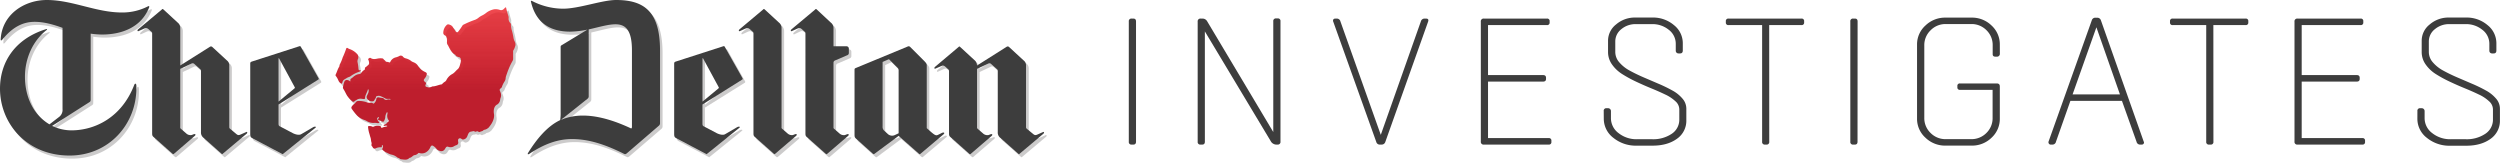 <svg xmlns="http://www.w3.org/2000/svg" xmlns:xlink="http://www.w3.org/1999/xlink" viewBox="0 0 1319.43 86.13"><defs><style>.cls-1{fill:none;}.cls-2,.cls-4{fill:#cccbcb;}.cls-2,.cls-5{fill-rule:evenodd;}.cls-3{clip-path:url(#clip-path);}.cls-5,.cls-7{fill:#3d3d3d;}.cls-6{fill:url(#linear-gradient);}</style><clipPath id="clip-path" transform="translate(0 0)"><rect class="cls-1" width="552.4" height="86.13"/></clipPath><linearGradient id="linear-gradient" x1="224.57" y1="4.69" x2="224.57" y2="79.52" gradientUnits="userSpaceOnUse"><stop offset="0" stop-color="#ec1c24" stop-opacity="0.8"/><stop offset="0.57" stop-color="#be1e2d"/></linearGradient></defs><g id="Layer_2" data-name="Layer 2"><g id="Layer_1-2" data-name="Layer 1"><path class="cls-2" d="M334.87,68.67c0,.59-.23.94-.82.59-7.29-3.42-16.35-6.59-24.94-6.59a30.28,30.28,0,0,0-11.63,2.23l14-11.16a1.54,1.54,0,0,0,.59-1.3V17.15c5.29-1.17,10.22-2.7,14.11-2.7,5.29,0,8.7,2.94,8.7,13.77V68.67Zm-8.35-67c-7.41,0-19.52,4.59-28,4.59A36.11,36.11,0,0,1,282.06,2.1c-.35-.12-.58,0-.47.48,2.24,9.64,8.48,15.76,20.7,15.76a49.33,49.33,0,0,0,9.06-1.06L298,25.39c-.47.23-.71.47-.71.94V60.9A24,24,0,0,1,297,65c-7.05,3.3-12.7,10.47-16.94,17.29-.46.82,0,.94.71.47,8-5.29,15.17-7.76,22.47-7.76,8.82,0,17.51,2.82,27.63,7.88.47.23.83,0,1.3-.35L349.1,68a1.68,1.68,0,0,0,.59-1.29V28.22c0-20.35-8.23-26.59-23.17-26.59Z" transform="translate(0 0)"/><path class="cls-2" d="M380.34,48.44l-8.24,6.83V32.44l.24-.11,8.23,15.17c.24.35.24.59-.23.94Zm12.82-5.65-9.29-16.46c-.24-.47-.59-.35-.94-.24l-24.82,8c-.71.24-.94.47-.94,1.06V72.32c0,1.64.35,1.88,1.53,2.46l15.17,8c.47.24.35.35.7,0L391.63,69c.58-.47-.24-.82-1.3-.23l-6.23,3.64c-1.17.71-3.18.12-4.36-.47L373,68.43c-.82-.35-.94-.71-.94-1.64v-10l20.82-13a.58.58,0,0,0,.24-1Z" transform="translate(0 0)"/><path class="cls-2" d="M410.66,82.66c-.47.47-.58.36-.94.12l-9.53-8.47c-1.17-.94-1.17-1.17-1.17-2.7V19.39c0-.59,0-.71-.59-1.18l-1.17-1.06c-1.18-1-1.66-.82-3.18-.11l-2.35,1.06c-.36.11-.71-.36-.12-1L404.07,6.69c.47-.47.47-.35.83-.12l7.53,6.94a3.64,3.64,0,0,1,1.41,3.06V68.32c0,.47-.13.94.34,1.29L416.9,72a3.34,3.34,0,0,0,2.93.94l.94-.35c1.18-.47,1.41.23.71.82l-10.82,9.29Z" transform="translate(0 0)"/><g class="cls-3"><path class="cls-2" d="M475.64,72l-2,.94a3.35,3.35,0,0,1-3.89-.71l-1.52-1.4a2.75,2.75,0,0,1-1.06-2.47v-34L470.12,33c.35-.12.35-.24.59,0l4.23,4.23a1.89,1.89,0,0,1,.7,1.64V72Zm22.71-.12-1.65.82c-1.17.59-1.53.71-4.12-1.52l-2.12-1.88V36.09c0-.7-.34-1.3-1.41-2.35l-7.29-7.29a1.1,1.1,0,0,0-1.4-.24L453.07,37.5c-.24.12-.71.24-.71.83V72.66c0,1.41.12,1.65,1.42,2.71l8.11,7.29c.47.36.59.47,1.05.12l12.7-9.41,10.71,9.41c.35.24.47.35.94-.12l12-10.11c1-.83.12-1.29-.93-.71Z" transform="translate(0 0)"/><path class="cls-2" d="M552,71.26l-2.36,1.06c-1.53.7-2,.93-3.17-.13l-2.94-2.46c-.59-.47-.59-.59-.59-1.18V36.32a3.21,3.21,0,0,0-1.29-2.81L534,26.45a1,1,0,0,0-1.29-.12L517,36.22a3.61,3.61,0,0,0-1.4-2.92l-7.53-6.94c-.35-.24-.35-.35-.83.11L494.81,36.94c-.59.59-.23,1.06.12.94l2.36-1.05c1.52-.71,2-.95,3.16.11L501.63,38c.59.47.59.59.59,1.18V71.61c0,1.53,0,1.76,1.18,2.7l9.52,8.47c.35.24.48.35.94-.12l10.82-9.29c.71-.59.48-1.29-.7-.82l-.94.35a3.37,3.37,0,0,1-2.95-.94l-2.7-2.35c-.47-.35-.35-.82-.35-1.29V38l6-2.82a1.3,1.3,0,0,1,1.29.11l3.18,2.83a1.11,1.11,0,0,1,.47,1.06V71.37a3.49,3.49,0,0,0,1.41,3.06l9.41,8.35c.35.24.35.35.82-.12l12.46-10.47c.59-.58.24-1-.11-.93Z" transform="translate(0 0)"/></g><path class="cls-2" d="M441.26,34.68l0,0c0-.69.51-1.1,1.21-1.31l5.94-2.56a1.26,1.26,0,0,0,.92-1.21V27.31a1.26,1.26,0,0,0-1.26-1.26h-6.83V16.57a3.61,3.61,0,0,0-1.41-3.06l-7.53-6.94c-.35-.23-.35-.35-.82.12L419,17.15c-.6.59-.24,1.06.11,1L421.51,17c1.52-.71,2-.94,3.17.11l1.18,1.06c.59.47.59.59.59,1.18V71.61c0,1.53,0,1.76,1.17,2.7l9.53,8.47c.36.24.47.35.94-.12l10.82-9.29c.7-.59.47-1.29-.71-.82l-.94.35a3.36,3.36,0,0,1-2.94-.94l-2.71-2.35c-.47-.35-.35-.82-.35-1.29V34.68Z" transform="translate(0 0)"/><path class="cls-2" d="M55.1,19.86a46.81,46.81,0,0,1-5.88-.47V54.08c0,.83-.11,1.06-.59,1.41L28.87,68.08A23.76,23.76,0,0,0,39,70.44c12.47,0,26.58-6.83,33.17-23.88.35-.94,1.17-1.18,1.17.47v1.18c0,18.69-14.23,35.51-35.28,35.51-22.93,0-36.69-17.29-36.69-35.28,0-13.52,7.4-26.11,24.22-31.4.71-.24.83.11.35.47-7.4,5.76-11.4,15.17-11.4,24.58,0,10,4,19.87,12.93,25.17l4.94-3.77a4.69,4.69,0,0,0,2-4.35V16.33c-5.41-2-10.22-3.17-14.7-3.17-6.11,0-11.64,2.7-17,9.29-.59.7-.94.7-.94,0C2.42,9.16,14.29,1.63,26.05,1.63c13.53,0,26,6.59,39.64,6.59A29.49,29.49,0,0,0,79.56,4.93c.59-.24.71.23.47.7C75.8,16.22,65.45,19.86,55.1,19.86Z" transform="translate(0 0)"/><path class="cls-2" d="M119.08,82.66c-.47.47-.47.36-.82.12l-9.41-8.35a3.48,3.48,0,0,1-1.42-3.06V39.15a1.12,1.12,0,0,0-.46-1.06l-3.18-2.83a1.31,1.31,0,0,0-1.29-.11L96.5,38V68.32c0,.47-.12.94.35,1.29L99.56,72a3.34,3.34,0,0,0,2.94.94l.93-.35c1.18-.47,1.42.23.71.82L93.33,82.66c-.48.47-.6.36-1,.12l-9.53-8.47c-1.17-.94-1.17-1.17-1.17-2.7V19.39c0-.59,0-.71-.59-1.18l-1.18-1.06c-1.17-1-1.64-.82-3.17-.11L74.39,18.1c-.35.11-.71-.36-.12-1L86.73,6.69c.48-.47.48-.35.83-.12l7.53,6.94a3.64,3.64,0,0,1,1.41,3.06V36.21l15.64-9.88a1,1,0,0,1,1.29.12l7.65,7.06a3.19,3.19,0,0,1,1.29,2.81V68.55c0,.59,0,.71.59,1.18l2.94,2.46c1.17,1.06,1.64.83,3.17.13l2.36-1.06c.35-.12.71.35.11.93L119.08,82.66Z" transform="translate(0 0)"/><g class="cls-3"><path class="cls-2" d="M156.59,48.44l-8.23,6.83V32.44l.24-.11,8.23,15.17c.24.35.24.59-.24.94Zm12.82-5.65-9.29-16.46c-.23-.47-.59-.35-.94-.24l-24.82,8c-.69.24-.93.47-.93,1.06V72.32c0,1.64.35,1.88,1.52,2.46l15.18,8c.47.24.35.35.7,0l17-13.76c.6-.47-.23-.82-1.29-.23l-6.23,3.64c-1.18.71-3.18.12-4.35-.47l-6.71-3.53c-.82-.35-.94-.71-.94-1.64v-10l20.82-13a.58.58,0,0,0,.23-1Z" transform="translate(0 0)"/><path class="cls-4" d="M191.48,39.17a2.22,2.22,0,0,1-.54.34,15.61,15.61,0,0,0-4.56,2.37c-.5.37-1.17.44-1.73.79s-1,.56-1.49.88a1.94,1.94,0,0,0-1,1.37,2.07,2.07,0,0,1-.18.53c-.14.32-.34.42-.69.21A3.18,3.18,0,0,1,180,44.17a10.67,10.67,0,0,0-1.36-2.42.64.64,0,0,1-.09-.79c.66-1.32,1-2.79,1.81-4.05.24-.4.13-.91.36-1.3a22.22,22.22,0,0,0,1.53-3.67,45.69,45.69,0,0,0,1.76-4.42c.18-.7.5-.81,1.09-.36a5.2,5.2,0,0,0,1.09.47A9.77,9.77,0,0,1,190,30.27a2.41,2.41,0,0,1,.48,1.27,2.73,2.73,0,0,1-.19,1.07,2.8,2.8,0,0,0-.24,2.1,22.61,22.61,0,0,1,.44,3.35c.09.43.22.79.78.61a.31.31,0,0,1,.36.11c.1.18,0,.3-.17.39Zm81.7-13a5.55,5.55,0,0,1-.82,1.89,1.52,1.52,0,0,0-.19,1c0,1.17,0,2.34,0,3.51a2.27,2.27,0,0,1-.31,1.22,32.87,32.87,0,0,0-2.13,4.44c-.46,1.07-.82,2.22-1.22,3.34a5.07,5.07,0,0,0-.3,1.4,3.2,3.2,0,0,1-.6,1.7,11.82,11.82,0,0,0-1.37,2.84,1.83,1.83,0,0,1-.72.83.9.9,0,0,0-.31,1.25c.09.22.17.44.26.67s.14.43.2.64a3.89,3.89,0,0,1-.24,2.69,5.43,5.43,0,0,0-.09.56,3.67,3.67,0,0,1-1.4,2.55c-2.75,1.24-1.86,5.18-1.86,5.21s.58,2.83-2.31,6.36a2.57,2.57,0,0,1-.66.8,5.9,5.9,0,0,1-.58.44,3.7,3.7,0,0,1-1.59.63.86.86,0,0,0-.48.27c-.5.53-1.26.51-1.86.87-.26.15-.57,0-.83-.17a.92.92,0,0,0-1-.08.82.82,0,0,1-.9,0,1.41,1.41,0,0,0-1.38,0l-.07,0c-1.8,0-2,1.53-2.52,2.69a2.66,2.66,0,0,1-2.06,1.54.81.81,0,0,1-.68-.16,4.51,4.51,0,0,0-.54-.35,1,1,0,0,0-1.51.79,3.24,3.24,0,0,0,.08,1,1.43,1.43,0,0,1-1.12,1.75,8.18,8.18,0,0,0-1.48.74,3.58,3.58,0,0,1-2.63.09,1,1,0,0,0-1.35.46c-.12.21-.27.4-.39.61a2.21,2.21,0,0,1-3,1,2.83,2.83,0,0,1-1.58-1.1,6.21,6.21,0,0,0-1.48-1.32c-.76-.58-1.25-.36-1.67.5a5.6,5.6,0,0,1-2.43,2.81,4.31,4.31,0,0,1-3.48.29.51.51,0,0,0-.56.17,3.11,3.11,0,0,1-2,1,1.43,1.43,0,0,0-.63.33c-.6.41-1.07,1-1.88,1.09a.1.1,0,0,0-.07,0c-1.23,1.39-2.8.86-4.3.77a1.27,1.27,0,0,1-.91-.41c-.32-.35-.85-.3-1.21-.59a6.73,6.73,0,0,0-3.32-1.54,9.49,9.49,0,0,1-2-.87,6,6,0,0,1-2.32-1.75c-.24-.27-.36-.47-.15-.83a1.74,1.74,0,0,0,.18-1.46c0-.15-.14-.33-.32-.3s-.16.22-.15.39c0,.73,0,.8-.69.77a5.74,5.74,0,0,0-2.61.56,1.08,1.08,0,0,1-1.55-.54,2.52,2.52,0,0,0-.39-.59.92.92,0,0,1-.23-1,2,2,0,0,0-.08-1.24c-.23-.79-.18-1.63-.46-2.42s-.44-1.63-.72-2.44a16.39,16.39,0,0,1-.55-2.89c-.08-.64.16-.84.79-.74a3.44,3.44,0,0,1,1.54.35c.23.15.46,0,.68-.07a5.09,5.09,0,0,1,3-.36c.44.09.76.21.87.67.06.24.21.52.49.33a6.07,6.07,0,0,1,1.89-.57l.54-.14c.13,0,.31-.09.3-.23s-.23-.17-.38-.17c-.32,0-.64,0-.95.07s-.4,0-.49-.17.12-.34.28-.42a3.33,3.33,0,0,1,.52-.21,1.3,1.3,0,0,0,.84-.68,1,1,0,0,1,.53-.46c.45-.26.62-.69.33-1.08a4.08,4.08,0,0,1-.48-3.36l0-.24c0-.21.07-.47-.2-.53s-.24.23-.33.38a5,5,0,0,0-.66,2.44,4.88,4.88,0,0,1-.74,1.91c-.15.34-.54.32-.85.19-.64-.26-1.25-.58-1.91-.8-.5-.17-.28-.53-.1-.84s.44-.31.24-.59-.76.17-.86.42a.64.64,0,0,0,0,.54c.23.47.33,1,.8,1.35.14.1.33.22.25.45s-.31.27-.53.29a2.58,2.58,0,0,1-.48,0,6.24,6.24,0,0,0-1.83-.1,6.69,6.69,0,0,1-4-1.12c-.58-.33-1.23-.47-1.84-.76a9.42,9.42,0,0,1-3.07-2.06,29.16,29.16,0,0,1-2.72-3.44,1.05,1.05,0,0,1,.09-1.44,5,5,0,0,1,1.17-1.18c.44-.26.63-.78,1-1.1a1.52,1.52,0,0,1,1-.41,11.89,11.89,0,0,1,4.23.56,6.55,6.55,0,0,0,2.59.41c.29,0,.62-.06.84.16.42.41.71.22,1-.14A3.68,3.68,0,0,0,200,54c0-.75.5-1.07,1.26-1a19.09,19.09,0,0,0,2.12.34c.26,0,.42.21.6.37.52.48,1,.88,1.84.47a2.43,2.43,0,0,1,1.34,0c.13,0,.3,0,.33-.14s-.17-.24-.32-.24c-.45,0-.91,0-1.36,0a1.88,1.88,0,0,1-1.21-.3,20,20,0,0,0-2.51-1.2,3,3,0,0,0-2,.14.33.33,0,0,0-.23.3c-.06.68-.58,1.13-.85,1.7a1.12,1.12,0,0,1-1.18.65A2.79,2.79,0,0,1,195,53.5a1.48,1.48,0,0,1,0-1.3c.22-.46.44-.91.65-1.37a3.27,3.27,0,0,0,.26-1.72.28.28,0,0,0-.22-.29c-.12,0-.2.07-.22.18-.35,1.5-1.41,2.76-1.45,4.36,0,.44-.3.6-.71.55s-.84-.09-1.26-.16a3.64,3.64,0,0,0-2.56.67,7,7,0,0,0-1.07.7.77.77,0,0,1-1.14,0,14.35,14.35,0,0,1-2.69-2.92c-.74-1.16-1.23-2.45-2-3.58a1.7,1.7,0,0,1-.13-1.47,13.25,13.25,0,0,1,.66-2.45,1.38,1.38,0,0,1,1.54-.82,2.64,2.64,0,0,1,1.53.77c0-.42.06-.68.09-1a.65.65,0,0,1,.29-.54c.78-.42,1.34-1.13,2.1-1.58a4.92,4.92,0,0,1,2.36-.85,1.19,1.19,0,0,0,.88-.5,6.07,6.07,0,0,1,1.8-1.77.45.45,0,0,0,.25-.54c-.13-.47.18-.73.48-.92s.71-.62,1.1-.9a1.49,1.49,0,0,0,.59-1.54,4.44,4.44,0,0,0-.32-1.24c-.13-.25-.27-.55,0-.71s.71-.65,1.15-.36c1.24.85,2.54.54,3.85.28a8.07,8.07,0,0,1,2.14-.09,1,1,0,0,1,.83.42c.27.47.86.63,1.08,1.15.09.21.36.2.56.25a5.37,5.37,0,0,1,1.32.29.4.4,0,0,0,.59-.23,4.24,4.24,0,0,1,3.13-2.45,8.45,8.45,0,0,0,1.56-.62,1.53,1.53,0,0,1,2.12.43,2.84,2.84,0,0,0,1.43.79,7.43,7.43,0,0,1,2.82,1.38,2.55,2.55,0,0,0,.66.42c.37.15.73.32,1.1.48A4.26,4.26,0,0,1,222,36.4a12.15,12.15,0,0,0,1.19,1.49,9,9,0,0,0,2.69,1.79c.78.42.89.67.63,1.53a4.57,4.57,0,0,1-.92,1.74c-.76.87-.7,1.3.2,2,.6.49.6.49.27,1.26s-.2,1.19.74,1.37a3.29,3.29,0,0,0,2.62-.27.45.45,0,0,1,.23-.07c1.65,0,3.12-.83,4.72-1.07a.56.56,0,0,0,.41-.2,5.72,5.72,0,0,1,1.55-1.35,2.71,2.71,0,0,0,.72-1A7.29,7.29,0,0,1,240,40.74c1.22-.64,1.91-1.75,2.9-2.57s1.2-2.23,1.55-3.45a4.48,4.48,0,0,0,0-2.06,1,1,0,0,0-.78-.87c-.77-.24-1.63-.37-2-1.23a.29.29,0,0,0-.12-.1c-1.9-1-2.68-2.85-3.61-4.6a2.78,2.78,0,0,0-.22-.42,2.36,2.36,0,0,1-.49-1.88,8.81,8.81,0,0,0-.21-2.29,1.44,1.44,0,0,0-.9-1.05,1.52,1.52,0,0,1-.83-1.64,5.6,5.6,0,0,1,1.75-3.8,1.09,1.09,0,0,1,1.25-.3,3.2,3.2,0,0,1,2.09,1.43c.34.67.86,1.27,1.24,1.94.5.91,1.15,1,1.7.16a28.23,28.23,0,0,0,2.11-2.78,1.65,1.65,0,0,1,.86-.7,45.89,45.89,0,0,1,5.92-2.47,7.16,7.16,0,0,0,2-1.26,10.13,10.13,0,0,1,1.65-1A10.83,10.83,0,0,0,258,8.43a9.13,9.13,0,0,1,3.09-1.57,5.64,5.64,0,0,1,1.55-.34,6.6,6.6,0,0,1,2.57.41,1.91,1.91,0,0,0,2-.48,6,6,0,0,0,.57-.56c.14-.16.25-.37.51-.29s.22.27.26.45a42.54,42.54,0,0,0,1.16,4.15,2.33,2.33,0,0,1,.1.94,3.32,3.32,0,0,0,1,2.81.91.91,0,0,1,.21.74,11.9,11.9,0,0,0,.58,3.35,31.48,31.48,0,0,1,.69,3.61,7.06,7.06,0,0,0,.74,2.08,3.16,3.16,0,0,1,.12,2.48Z" transform="translate(0 0)"/><path class="cls-5" d="M333.51,67c0,.6-.23,1-.82.6C325.4,64.21,316.34,61,307.75,61a30.06,30.06,0,0,0-11.63,2.23l14-11.16a1.54,1.54,0,0,0,.58-1.31V15.52c5.29-1.17,10.23-2.7,14.12-2.7,5.29,0,8.7,2.94,8.7,13.76V67ZM325.16,0c-7.41,0-19.52,4.59-28,4.59A36.08,36.08,0,0,1,280.7.47c-.35-.12-.58,0-.47.47,2.24,9.65,8.48,15.76,20.7,15.76A48.48,48.48,0,0,0,310,15.64l-13.4,8.12c-.47.23-.71.47-.71.94V59.27a24,24,0,0,1-.24,4.12c-7.05,3.3-12.7,10.47-16.94,17.29-.46.82,0,.94.71.47,8-5.3,15.17-7.76,22.47-7.76,8.81,0,17.51,2.82,27.63,7.88.47.23.82,0,1.3-.35l16.93-14.59a1.68,1.68,0,0,0,.59-1.29V26.58C348.33,6.23,340.1,0,325.16,0Z" transform="translate(0 0)"/></g><path class="cls-5" d="M379,46.81l-8.24,6.82V30.81l.24-.11,8.23,15.17c.23.35.23.59-.23.94Zm12.81-5.65L382.51,24.7c-.24-.47-.59-.35-.94-.24l-24.82,8c-.71.23-.94.47-.94,1.06V70.68c0,1.65.35,1.89,1.53,2.47l15.17,8c.47.23.35.35.7,0l17.06-13.76c.58-.47-.24-.82-1.3-.23l-6.23,3.64c-1.17.71-3.18.11-4.36-.47l-6.7-3.53c-.82-.35-.94-.71-.94-1.65v-10L391.56,42.1a.56.56,0,0,0,.23-.94Z" transform="translate(0 0)"/><path class="cls-5" d="M409.3,81c-.47.47-.58.35-.94.12l-9.53-8.47c-1.17-.94-1.17-1.17-1.17-2.7V17.76c0-.59,0-.71-.59-1.18l-1.17-1.06c-1.18-1-1.66-.82-3.18-.11l-2.35,1.05c-.36.12-.71-.35-.12-.94L402.71,5.06c.47-.47.47-.35.83-.12l7.52,6.94a3.62,3.62,0,0,1,1.42,3V66.69c0,.47-.13.94.34,1.29l2.72,2.35a3.37,3.37,0,0,0,2.93.94l.94-.36c1.18-.47,1.41.24.71.83L409.3,81Z" transform="translate(0 0)"/><path class="cls-5" d="M474.28,70.33l-2,.94a3.35,3.35,0,0,1-3.88-.71l-1.54-1.4a2.77,2.77,0,0,1-1.05-2.47v-34l2.93-1.28c.37-.12.37-.25.6,0l4.24,4.23a1.91,1.91,0,0,1,.69,1.64V70.33Zm22.7-.12-1.64.82c-1.17.59-1.53.71-4.12-1.52l-2.11-1.88V34.46c0-.7-.36-1.3-1.42-2.35l-7.29-7.3a1.11,1.11,0,0,0-1.4-.23L451.71,35.87c-.24.12-.71.23-.71.82V71c0,1.41.12,1.65,1.41,2.71L460.52,81c.48.35.6.47,1.07.12l12.69-9.41L485,81.15c.36.23.48.35.95-.12l12-10.12c.94-.82.11-1.28-.95-.7Z" transform="translate(0 0)"/><path class="cls-5" d="M550.6,69.63l-2.35,1.05c-1.53.71-2,.94-3.17-.12l-3-2.46c-.58-.47-.58-.59-.58-1.18V34.69a3.24,3.24,0,0,0-1.29-2.82l-7.65-7.06a1,1,0,0,0-1.29-.11l-15.65,9.89a3.64,3.64,0,0,0-1.4-2.92l-7.53-6.94c-.35-.24-.35-.36-.83.11L493.45,35.31c-.59.59-.23,1.06.12.94l2.35-1c1.53-.71,2-1,3.17.11l1.18,1.06c.59.47.59.59.59,1.18V70c0,1.53,0,1.76,1.17,2.7l9.53,8.47c.35.23.48.35.95-.12l10.81-9.29c.7-.59.47-1.3-.7-.83l-.94.36a3.41,3.41,0,0,1-2.95-.94L516,68c-.47-.35-.35-.82-.35-1.29V36.34l6-2.82a1.28,1.28,0,0,1,1.29.11l3.17,2.83a1.1,1.1,0,0,1,.48,1.06V69.74A3.52,3.52,0,0,0,528,72.8l9.41,8.35c.36.23.36.35.83-.12l12.46-10.47c.59-.58.24-1-.12-.93Z" transform="translate(0 0)"/><g class="cls-3"><path class="cls-5" d="M439.9,33.05h0c0-.68.5-1.09,1.21-1.3l5.94-2.56A1.26,1.26,0,0,0,448,28V25.68a1.25,1.25,0,0,0-1.25-1.26H439.9V14.93a3.63,3.63,0,0,0-1.41-3L431,4.94c-.35-.23-.35-.35-.82.12L417.68,15.52c-.6.59-.24,1.06.11.94l2.36-1.05c1.52-.71,2-.94,3.17.11l1.17,1.06c.6.47.6.59.6,1.18V70c0,1.53,0,1.76,1.17,2.7l9.53,8.47c.35.23.46.35.94-.12l10.82-9.29c.7-.59.47-1.3-.71-.83l-.94.36a3.4,3.4,0,0,1-2.94-.94L440.25,68c-.47-.35-.35-.82-.35-1.29V33.05Z" transform="translate(0 0)"/><path class="cls-5" d="M53.74,18.23a48.6,48.6,0,0,1-5.88-.47V52.45c0,.83-.11,1.06-.59,1.41L27.51,66.45A23.76,23.76,0,0,0,37.63,68.8C50.1,68.8,64.2,62,70.8,44.93c.35-1,1.17-1.18,1.17.47v1.17c0,18.7-14.23,35.52-35.28,35.52C13.76,82.09,0,64.8,0,46.81,0,33.29,7.4,20.7,24.22,15.41c.71-.24.83.11.35.47-7.4,5.76-11.4,15.17-11.4,24.58,0,10,4,19.87,12.93,25.17L31,61.86a4.7,4.7,0,0,0,2-4.35V14.7c-5.41-2-10.22-3.18-14.7-3.18-6.11,0-11.64,2.71-17,9.3-.59.7-.94.7-.94,0C1.05,7.53,12.93,0,24.69,0c13.53,0,26,6.59,39.64,6.59A29.38,29.38,0,0,0,78.2,3.29c.59-.23.7.24.47.71C74.44,14.58,64.09,18.23,53.74,18.23Z" transform="translate(0 0)"/></g><path class="cls-5" d="M117.72,81c-.47.47-.47.35-.83.12l-9.4-8.35a3.49,3.49,0,0,1-1.42-3.06V37.52a1.11,1.11,0,0,0-.47-1.06l-3.17-2.83a1.3,1.3,0,0,0-1.3-.11l-6,2.82V66.69c0,.47-.12.94.35,1.29l2.71,2.35a3.36,3.36,0,0,0,2.93.94l.94-.36c1.18-.47,1.42.24.71.83L92,81c-.48.47-.6.35-1,.12l-9.53-8.47c-1.17-.94-1.17-1.17-1.17-2.7V17.76c0-.59,0-.71-.59-1.18l-1.18-1.06c-1.17-1-1.64-.82-3.17-.11L73,16.46c-.35.12-.71-.35-.12-.94L85.37,5.06c.48-.47.48-.35.83-.12l7.53,6.94a3.63,3.63,0,0,1,1.41,3V34.57l15.64-9.87a1,1,0,0,1,1.29.11l7.65,7.06A3.24,3.24,0,0,1,121,34.69V66.92c0,.59,0,.71.59,1.18l2.94,2.46c1.17,1.06,1.64.83,3.17.12l2.36-1.05c.35-.12.71.35.11.93L117.72,81Z" transform="translate(0 0)"/><path class="cls-5" d="M155.23,46.81,147,53.63V30.81l.24-.11,8.23,15.17c.24.35.24.59-.24.94Zm12.82-5.65L158.76,24.7c-.24-.47-.59-.35-.94-.24l-24.82,8c-.7.23-.93.47-.93,1.06V70.68c0,1.65.35,1.89,1.52,2.47l15.18,8c.47.23.35.35.7,0l17.05-13.76c.59-.47-.23-.82-1.29-.23L159,70.8c-1.18.71-3.18.11-4.35-.47l-6.71-3.53c-.82-.35-.94-.71-.94-1.65v-10L167.82,42.1a.57.57,0,0,0,.23-.94Z" transform="translate(0 0)"/><path class="cls-6" d="M190.12,37.54a2.57,2.57,0,0,1-.54.34A15.83,15.83,0,0,0,185,40.24c-.5.38-1.17.45-1.73.79s-1,.57-1.5.89a2,2,0,0,0-1,1.37,2.07,2.07,0,0,1-.18.53c-.14.32-.34.42-.69.21a3.18,3.18,0,0,1-1.27-1.49,10.67,10.67,0,0,0-1.36-2.42.65.65,0,0,1-.1-.79c.67-1.33,1-2.79,1.82-4.06.24-.39.12-.9.36-1.29a21.35,21.35,0,0,0,1.52-3.67,46.8,46.8,0,0,0,1.77-4.42c.18-.7.5-.81,1.09-.36a5.2,5.2,0,0,0,1.09.47,9.67,9.67,0,0,1,3.79,2.64,2.38,2.38,0,0,1,.48,1.27A2.73,2.73,0,0,1,189,31a2.8,2.8,0,0,0-.24,2.1,22.65,22.65,0,0,1,.44,3.34c.09.44.22.79.78.62a.3.3,0,0,1,.36.11c.1.18,0,.3-.17.39Zm81.7-13a5.47,5.47,0,0,1-.82,1.89,1.57,1.57,0,0,0-.19,1c0,1.17,0,2.34,0,3.51a2.28,2.28,0,0,1-.3,1.22,32.18,32.18,0,0,0-2.13,4.43c-.46,1.08-.82,2.23-1.22,3.34a5.22,5.22,0,0,0-.3,1.41,3.2,3.2,0,0,1-.6,1.7,11.56,11.56,0,0,0-1.37,2.83,1.74,1.74,0,0,1-.73.83.93.93,0,0,0-.31,1.26c.1.22.18.44.26.66a5.45,5.45,0,0,1,.21.65,3.9,3.9,0,0,1-.24,2.69c0,.18-.07.37-.1.56a3.56,3.56,0,0,1-1.4,2.54c-2.75,1.25-1.85,5.19-1.85,5.22s.58,2.83-2.31,6.36a2.73,2.73,0,0,1-.66.8,5.9,5.9,0,0,1-.58.44,3.7,3.7,0,0,1-1.59.63.83.83,0,0,0-.48.27c-.5.53-1.26.51-1.86.86-.26.15-.57,0-.83-.16a.92.92,0,0,0-1-.08.84.84,0,0,1-.9,0,1.39,1.39,0,0,0-1.38,0l-.07,0c-1.8,0-2,1.53-2.52,2.69a2.66,2.66,0,0,1-2.06,1.54.81.81,0,0,1-.68-.16,4.51,4.51,0,0,0-.54-.35,1,1,0,0,0-1.51.79,3.26,3.26,0,0,0,.07,1,1.43,1.43,0,0,1-1.11,1.75,8.18,8.18,0,0,0-1.48.74,3.63,3.63,0,0,1-2.63.09,1,1,0,0,0-1.35.46c-.12.21-.27.4-.39.6a2.22,2.22,0,0,1-3,1,2.8,2.8,0,0,1-1.58-1.11,6.5,6.5,0,0,0-1.49-1.32c-.75-.57-1.24-.35-1.66.51a5.64,5.64,0,0,1-2.43,2.81,4.32,4.32,0,0,1-3.48.29.51.51,0,0,0-.56.17,3.11,3.11,0,0,1-2,1c-.21,0-.43.19-.63.32-.6.42-1.07,1-1.88,1.1a.08.08,0,0,0-.07,0c-1.23,1.39-2.8.86-4.3.77a1.27,1.27,0,0,1-.91-.41c-.32-.35-.85-.3-1.21-.59a6.76,6.76,0,0,0-3.33-1.54,9.17,9.17,0,0,1-2-.88A5.91,5.91,0,0,1,202,79.16c-.24-.27-.36-.47-.15-.83a1.7,1.7,0,0,0,.17-1.46c0-.16-.13-.33-.32-.3s-.15.22-.15.38c0,.74,0,.8-.68.78a5.74,5.74,0,0,0-2.61.56,1.08,1.08,0,0,1-1.55-.54,2.87,2.87,0,0,0-.39-.59.9.9,0,0,1-.23-1A2.07,2.07,0,0,0,196,75c-.23-.78-.18-1.62-.46-2.41s-.45-1.63-.72-2.44a16.57,16.57,0,0,1-.55-2.89c-.08-.64.16-.84.79-.74a3.44,3.44,0,0,1,1.54.35c.23.15.46,0,.68-.07a5.09,5.09,0,0,1,3-.36c.44.09.76.2.87.67.06.24.21.52.49.33a5.81,5.81,0,0,1,1.89-.57l.54-.14c.13,0,.31-.09.3-.23s-.23-.18-.38-.17c-.32,0-.64,0-1,.07s-.4,0-.49-.17.12-.34.28-.42a3,3,0,0,1,.52-.21,1.33,1.33,0,0,0,.84-.68c.09-.24.32-.35.53-.47.45-.25.62-.68.33-1.07a4.08,4.08,0,0,1-.48-3.36l0-.24c0-.21.07-.48-.2-.53s-.24.22-.33.38a5,5,0,0,0-.66,2.43,4.86,4.86,0,0,1-.74,1.92c-.15.34-.54.32-.85.19-.64-.26-1.25-.58-1.91-.8-.5-.17-.28-.53-.1-.84s.44-.31.24-.59-.76.17-.86.41a.66.66,0,0,0,0,.55c.23.47.33,1,.8,1.35.14.1.33.22.25.45s-.31.27-.53.28a1.93,1.93,0,0,1-.48,0,6.24,6.24,0,0,0-1.83-.1,6.69,6.69,0,0,1-4-1.12c-.58-.33-1.23-.48-1.84-.76a9.42,9.42,0,0,1-3.07-2.06,30,30,0,0,1-2.72-3.44,1.05,1.05,0,0,1,.09-1.44A5.28,5.28,0,0,1,187,54.8c.44-.25.63-.77,1-1.09a1.58,1.58,0,0,1,1-.42,12.12,12.12,0,0,1,4.23.57,6.52,6.52,0,0,0,2.59.41c.29,0,.62-.06.84.16.42.41.71.22,1-.14a3.68,3.68,0,0,0,.94-1.9c.05-.75.5-1.07,1.26-1a18.72,18.72,0,0,0,2.12.34c.26,0,.42.21.6.37.52.48,1,.87,1.84.47a2.34,2.34,0,0,1,1.34,0c.13,0,.3,0,.33-.14s-.18-.24-.32-.25h-1.36a1.86,1.86,0,0,1-1.21-.3,20.64,20.64,0,0,0-2.51-1.2,3,3,0,0,0-2,.14.33.33,0,0,0-.23.3c-.07.68-.58,1.12-.85,1.7a1.12,1.12,0,0,1-1.18.65,2.81,2.81,0,0,1-2.78-1.61,1.52,1.52,0,0,1,0-1.3l.65-1.37a3.29,3.29,0,0,0,.26-1.72.28.28,0,0,0-.22-.29c-.12,0-.2.07-.22.18-.35,1.5-1.41,2.76-1.45,4.36,0,.44-.3.6-.71.55s-.84-.09-1.26-.16a3.68,3.68,0,0,0-2.56.66,7.94,7.94,0,0,0-1.07.71.78.78,0,0,1-1.14,0,14.35,14.35,0,0,1-2.69-2.92c-.74-1.16-1.23-2.46-2-3.58a1.7,1.7,0,0,1-.13-1.47,12.84,12.84,0,0,1,.66-2.45,1.38,1.38,0,0,1,1.54-.82,2.62,2.62,0,0,1,1.53.76c0-.41.06-.67.09-.94a.61.61,0,0,1,.29-.54c.78-.42,1.34-1.13,2.1-1.58a4.82,4.82,0,0,1,2.36-.85,1.23,1.23,0,0,0,.88-.5,6.07,6.07,0,0,1,1.8-1.77.46.46,0,0,0,.25-.54c-.13-.47.17-.73.48-.92s.71-.62,1.09-.9a1.47,1.47,0,0,0,.59-1.55,4.45,4.45,0,0,0-.31-1.23c-.13-.25-.27-.55,0-.71s.71-.65,1.15-.36c1.24.85,2.54.54,3.85.27a8.51,8.51,0,0,1,2.14-.08,1,1,0,0,1,.83.42c.27.47.86.63,1.08,1.15.09.21.36.2.56.25a5.47,5.47,0,0,1,1.32.29.4.4,0,0,0,.59-.23,4.24,4.24,0,0,1,3.13-2.45,8.74,8.74,0,0,0,1.56-.62,1.5,1.5,0,0,1,2.11.43,2.83,2.83,0,0,0,1.44.78A7.6,7.6,0,0,1,217,32.18a2.55,2.55,0,0,0,.66.42c.37.15.73.32,1.1.48a4.3,4.3,0,0,1,1.85,1.68,11.53,11.53,0,0,0,1.19,1.5,9.23,9.23,0,0,0,2.69,1.79c.78.42.89.67.63,1.53a4.57,4.57,0,0,1-.92,1.74c-.77.87-.7,1.3.2,2,.6.49.6.49.27,1.25s-.2,1.2.74,1.38a3.33,3.33,0,0,0,2.62-.27.38.38,0,0,1,.23-.08c1.65,0,3.12-.82,4.72-1.06a.53.53,0,0,0,.4-.21A5.94,5.94,0,0,1,235,43a2.71,2.71,0,0,0,.72-1,7.31,7.31,0,0,1,2.91-2.9c1.22-.63,1.91-1.74,2.9-2.56s1.2-2.23,1.55-3.46a4.43,4.43,0,0,0,.05-2,1,1,0,0,0-.78-.88c-.77-.23-1.63-.36-2-1.22a.29.29,0,0,0-.12-.1c-1.9-1-2.68-2.85-3.61-4.6a2.78,2.78,0,0,0-.22-.42,2.38,2.38,0,0,1-.49-1.88,8.92,8.92,0,0,0-.21-2.3,1.42,1.42,0,0,0-.9-1,1.52,1.52,0,0,1-.83-1.65,5.64,5.64,0,0,1,1.75-3.8,1.09,1.09,0,0,1,1.24-.29,3.22,3.22,0,0,1,2.1,1.42c.34.68.86,1.28,1.24,1.95.5.91,1.15,1,1.7.15A28.48,28.48,0,0,0,244,13.6a1.65,1.65,0,0,1,.86-.7,45.89,45.89,0,0,1,5.92-2.47,7.16,7.16,0,0,0,2-1.26,10.13,10.13,0,0,1,1.65-1,11.28,11.28,0,0,0,2.2-1.41,9.34,9.34,0,0,1,3.09-1.58,6,6,0,0,1,1.54-.33,6.81,6.81,0,0,1,2.58.4,1.89,1.89,0,0,0,2-.48,4.91,4.91,0,0,0,.57-.55c.14-.17.25-.37.51-.29s.22.27.26.45c.31,1.4.71,2.78,1.16,4.15a2.52,2.52,0,0,1,.1.94,3.33,3.33,0,0,0,1,2.81.91.91,0,0,1,.21.74,11.67,11.67,0,0,0,.58,3.35A31.73,31.73,0,0,1,271,20a7,7,0,0,0,.74,2.09,3.14,3.14,0,0,1,.12,2.47Z" transform="translate(0 0)"/><path class="cls-7" d="M599.56,74.78c0,1-.47,1.53-1.4,1.53h-.88a1.35,1.35,0,0,1-1.53-1.53V11.34a1.35,1.35,0,0,1,1.53-1.53h.88c.93,0,1.4.51,1.4,1.53Z" transform="translate(0 0)"/><path class="cls-7" d="M635.9,74.78c0,1-.46,1.53-1.39,1.53h-.88a1.35,1.35,0,0,1-1.53-1.53V11.44a1.44,1.44,0,0,1,1.62-1.63h.88a2.79,2.79,0,0,1,2.46,1.35L672,69.68V11.25a1.35,1.35,0,0,1,1.53-1.53h.79a1.33,1.33,0,0,1,1.48,1.53V74.69a1.41,1.41,0,0,1-1.57,1.62h-.79a3.48,3.48,0,0,1-2.55-1.43l-35-58.3Z" transform="translate(0 0)"/><path class="cls-7" d="M731.14,74.88a2,2,0,0,1-2,1.43h-.79a1.88,1.88,0,0,1-2-1.43L703.69,11.53a1.34,1.34,0,0,1,0-1.25,1.28,1.28,0,0,1,1.12-.47h.55a1.94,1.94,0,0,1,2.09,1.53l21.29,59.83,21.14-59.83A2,2,0,0,1,752,9.81h.6c1.11,0,1.49.54,1.11,1.63Z" transform="translate(0 0)"/><path class="cls-7" d="M817.34,72.88a1.27,1.27,0,0,1,1.44,1.44v.56a1.27,1.27,0,0,1-1.44,1.43H783.16a1.43,1.43,0,0,1-1.62-1.62V11.44a1.44,1.44,0,0,1,1.62-1.63h33.25a1.27,1.27,0,0,1,1.44,1.44v.56a1.27,1.27,0,0,1-1.44,1.43H785.34V39.63h29.08q1.53,0,1.53,1.44v.56c0,.95-.51,1.43-1.53,1.43H785.34V72.88Z" transform="translate(0 0)"/><path class="cls-7" d="M846.4,58.64a1.34,1.34,0,0,1,1.49-1.53h.88a1.51,1.51,0,0,1,1.44,1.44v3.8a9.82,9.82,0,0,0,4,7.89,15.17,15.17,0,0,0,9.85,3.24H872a17.46,17.46,0,0,0,10.27-2.85A8.9,8.9,0,0,0,886.29,63V57.62a5.77,5.77,0,0,0-2.07-4.19,20.25,20.25,0,0,0-5.4-3.57c-2.23-1.07-4.68-2.16-7.35-3.25s-5.34-2.27-8-3.52a67.14,67.14,0,0,1-7.33-4,18.79,18.79,0,0,1-5.4-5.12,11.2,11.2,0,0,1-2.06-6.47V21.41a10.91,10.91,0,0,1,4.24-8.51A15.1,15.1,0,0,1,863.1,9.26H872a17,17,0,0,1,11.47,4,12.13,12.13,0,0,1,4.66,9.51v3.9c0,1-.48,1.53-1.43,1.53h-.75a1.47,1.47,0,0,1-1.13-.42,1.45,1.45,0,0,1-.4-1V23.12a9.22,9.22,0,0,0-3.68-7.39,13.64,13.64,0,0,0-9-3h-8.34a11.61,11.61,0,0,0-7.7,2.66,8.2,8.2,0,0,0-3.2,6.52v5.52a8.28,8.28,0,0,0,2.06,5.4,19.08,19.08,0,0,0,5.38,4.34q3.32,1.84,7.31,3.57l8,3.43a78.27,78.27,0,0,1,7.32,3.55A18.65,18.65,0,0,1,887.93,52,8.09,8.09,0,0,1,890,57.3v6.07a11.57,11.57,0,0,1-5,9.91q-5,3.59-12.78,3.59h-8.39a18.78,18.78,0,0,1-12.4-4.17,12.67,12.67,0,0,1-5-10.07Z" transform="translate(0 0)"/><path class="cls-7" d="M933.76,74.78a1.35,1.35,0,0,1-1.53,1.53h-.74A1.35,1.35,0,0,1,930,74.78V13.24H912.29a1.27,1.27,0,0,1-1.44-1.43v-.56a1.27,1.27,0,0,1,1.44-1.44h38.44a1.27,1.27,0,0,1,1.44,1.44v.56a1.27,1.27,0,0,1-1.44,1.43h-17Z" transform="translate(0 0)"/><path class="cls-7" d="M980.35,74.78c0,1-.46,1.53-1.39,1.53h-.88a1.35,1.35,0,0,1-1.53-1.53V11.34a1.35,1.35,0,0,1,1.53-1.53H979c.93,0,1.39.51,1.39,1.53Z" transform="translate(0 0)"/><path class="cls-7" d="M1055.47,28.46a1.39,1.39,0,0,1-.42,1,1.37,1.37,0,0,1-1,.44h-.93c-1,0-1.44-.45-1.44-1.34V24a10.87,10.87,0,0,0-3.29-8.07,11,11,0,0,0-8-3.24H1027A11,11,0,0,0,1018.9,16a10.85,10.85,0,0,0-3.31,8V62.17a10.83,10.83,0,0,0,3.31,8,11,11,0,0,0,8.05,3.27h13.4a11,11,0,0,0,8-3.24,10.87,10.87,0,0,0,3.29-8.07V47.42h-17.2a1.23,1.23,0,0,1-1.39-1.39v-.6a1.23,1.23,0,0,1,1.39-1.39h19.38c1.09,0,1.63.52,1.63,1.57v17a13.47,13.47,0,0,1-4.36,10.07,14.74,14.74,0,0,1-10.57,4.17h-13.69a14.89,14.89,0,0,1-10.66-4.2,13.38,13.38,0,0,1-4.41-10V23.49a13.39,13.39,0,0,1,4.41-10,14.88,14.88,0,0,1,10.66-4.19h13.69a14.74,14.74,0,0,1,10.57,4.17,13.45,13.45,0,0,1,4.36,10.06Z" transform="translate(0 0)"/><path class="cls-7" d="M1104,10.69a1.9,1.9,0,0,1,2-1.34h.79a2,2,0,0,1,2,1.34l22.59,64a1,1,0,0,1,0,1.09,1.11,1.11,0,0,1-1,.53h-.78a1.89,1.89,0,0,1-2-1.53l-7.7-21.56H1092.7l-7.61,21.56a1.88,1.88,0,0,1-2,1.53h-.75a1.12,1.12,0,0,1-1-.51,1.22,1.22,0,0,1-.16-1.11Zm2.42,3.71-12.57,35.43h25Z" transform="translate(0 0)"/><path class="cls-7" d="M1168.18,74.78a1.35,1.35,0,0,1-1.53,1.53h-.74a1.35,1.35,0,0,1-1.53-1.53V13.24h-17.67a1.27,1.27,0,0,1-1.44-1.43v-.56a1.27,1.27,0,0,1,1.44-1.44h38.44a1.27,1.27,0,0,1,1.44,1.44v.56a1.27,1.27,0,0,1-1.44,1.43h-17Z" transform="translate(0 0)"/><path class="cls-7" d="M1246.77,72.88a1.27,1.27,0,0,1,1.44,1.44v.56a1.27,1.27,0,0,1-1.44,1.43h-34.18a1.43,1.43,0,0,1-1.62-1.62V11.44a1.44,1.44,0,0,1,1.62-1.63h33.25a1.27,1.27,0,0,1,1.44,1.44v.56a1.27,1.27,0,0,1-1.44,1.43h-31.07V39.63h29.08q1.53,0,1.53,1.44v.56c0,.95-.51,1.43-1.53,1.43h-29.08V72.88Z" transform="translate(0 0)"/><path class="cls-7" d="M1275.84,58.64a1.33,1.33,0,0,1,1.48-1.53h.88a1.51,1.51,0,0,1,1.44,1.44v3.8a9.85,9.85,0,0,0,4,7.89,15.17,15.17,0,0,0,9.85,3.24h7.89a17.46,17.46,0,0,0,10.27-2.85,8.88,8.88,0,0,0,4.06-7.63V57.62a5.77,5.77,0,0,0-2.07-4.19,20.25,20.25,0,0,0-5.4-3.57c-2.22-1.07-4.68-2.16-7.35-3.25s-5.34-2.27-8-3.52a67.14,67.14,0,0,1-7.33-4,18.79,18.79,0,0,1-5.4-5.12,11.2,11.2,0,0,1-2.06-6.47V21.41a10.91,10.91,0,0,1,4.24-8.51,15.1,15.1,0,0,1,10.18-3.64h8.86a17,17,0,0,1,11.48,4,12.16,12.16,0,0,1,4.66,9.51v3.9q0,1.53-1.44,1.53h-.74a1.48,1.48,0,0,1-1.14-.42,1.44,1.44,0,0,1-.39-1V23.12a9.23,9.23,0,0,0-3.69-7.39,13.63,13.63,0,0,0-9-3h-8.35a11.61,11.61,0,0,0-7.7,2.66,8.2,8.2,0,0,0-3.2,6.52v5.52a8.28,8.28,0,0,0,2.06,5.4,19.08,19.08,0,0,0,5.38,4.34q3.32,1.84,7.31,3.57l8,3.43a78.27,78.27,0,0,1,7.32,3.55,18.65,18.65,0,0,1,5.38,4.29,8.09,8.09,0,0,1,2.07,5.33v6.07a11.57,11.57,0,0,1-5,9.91q-5,3.59-12.77,3.59h-8.4a18.78,18.78,0,0,1-12.4-4.17,12.66,12.66,0,0,1-5-10.07Z" transform="translate(0 0)"/></g></g></svg>